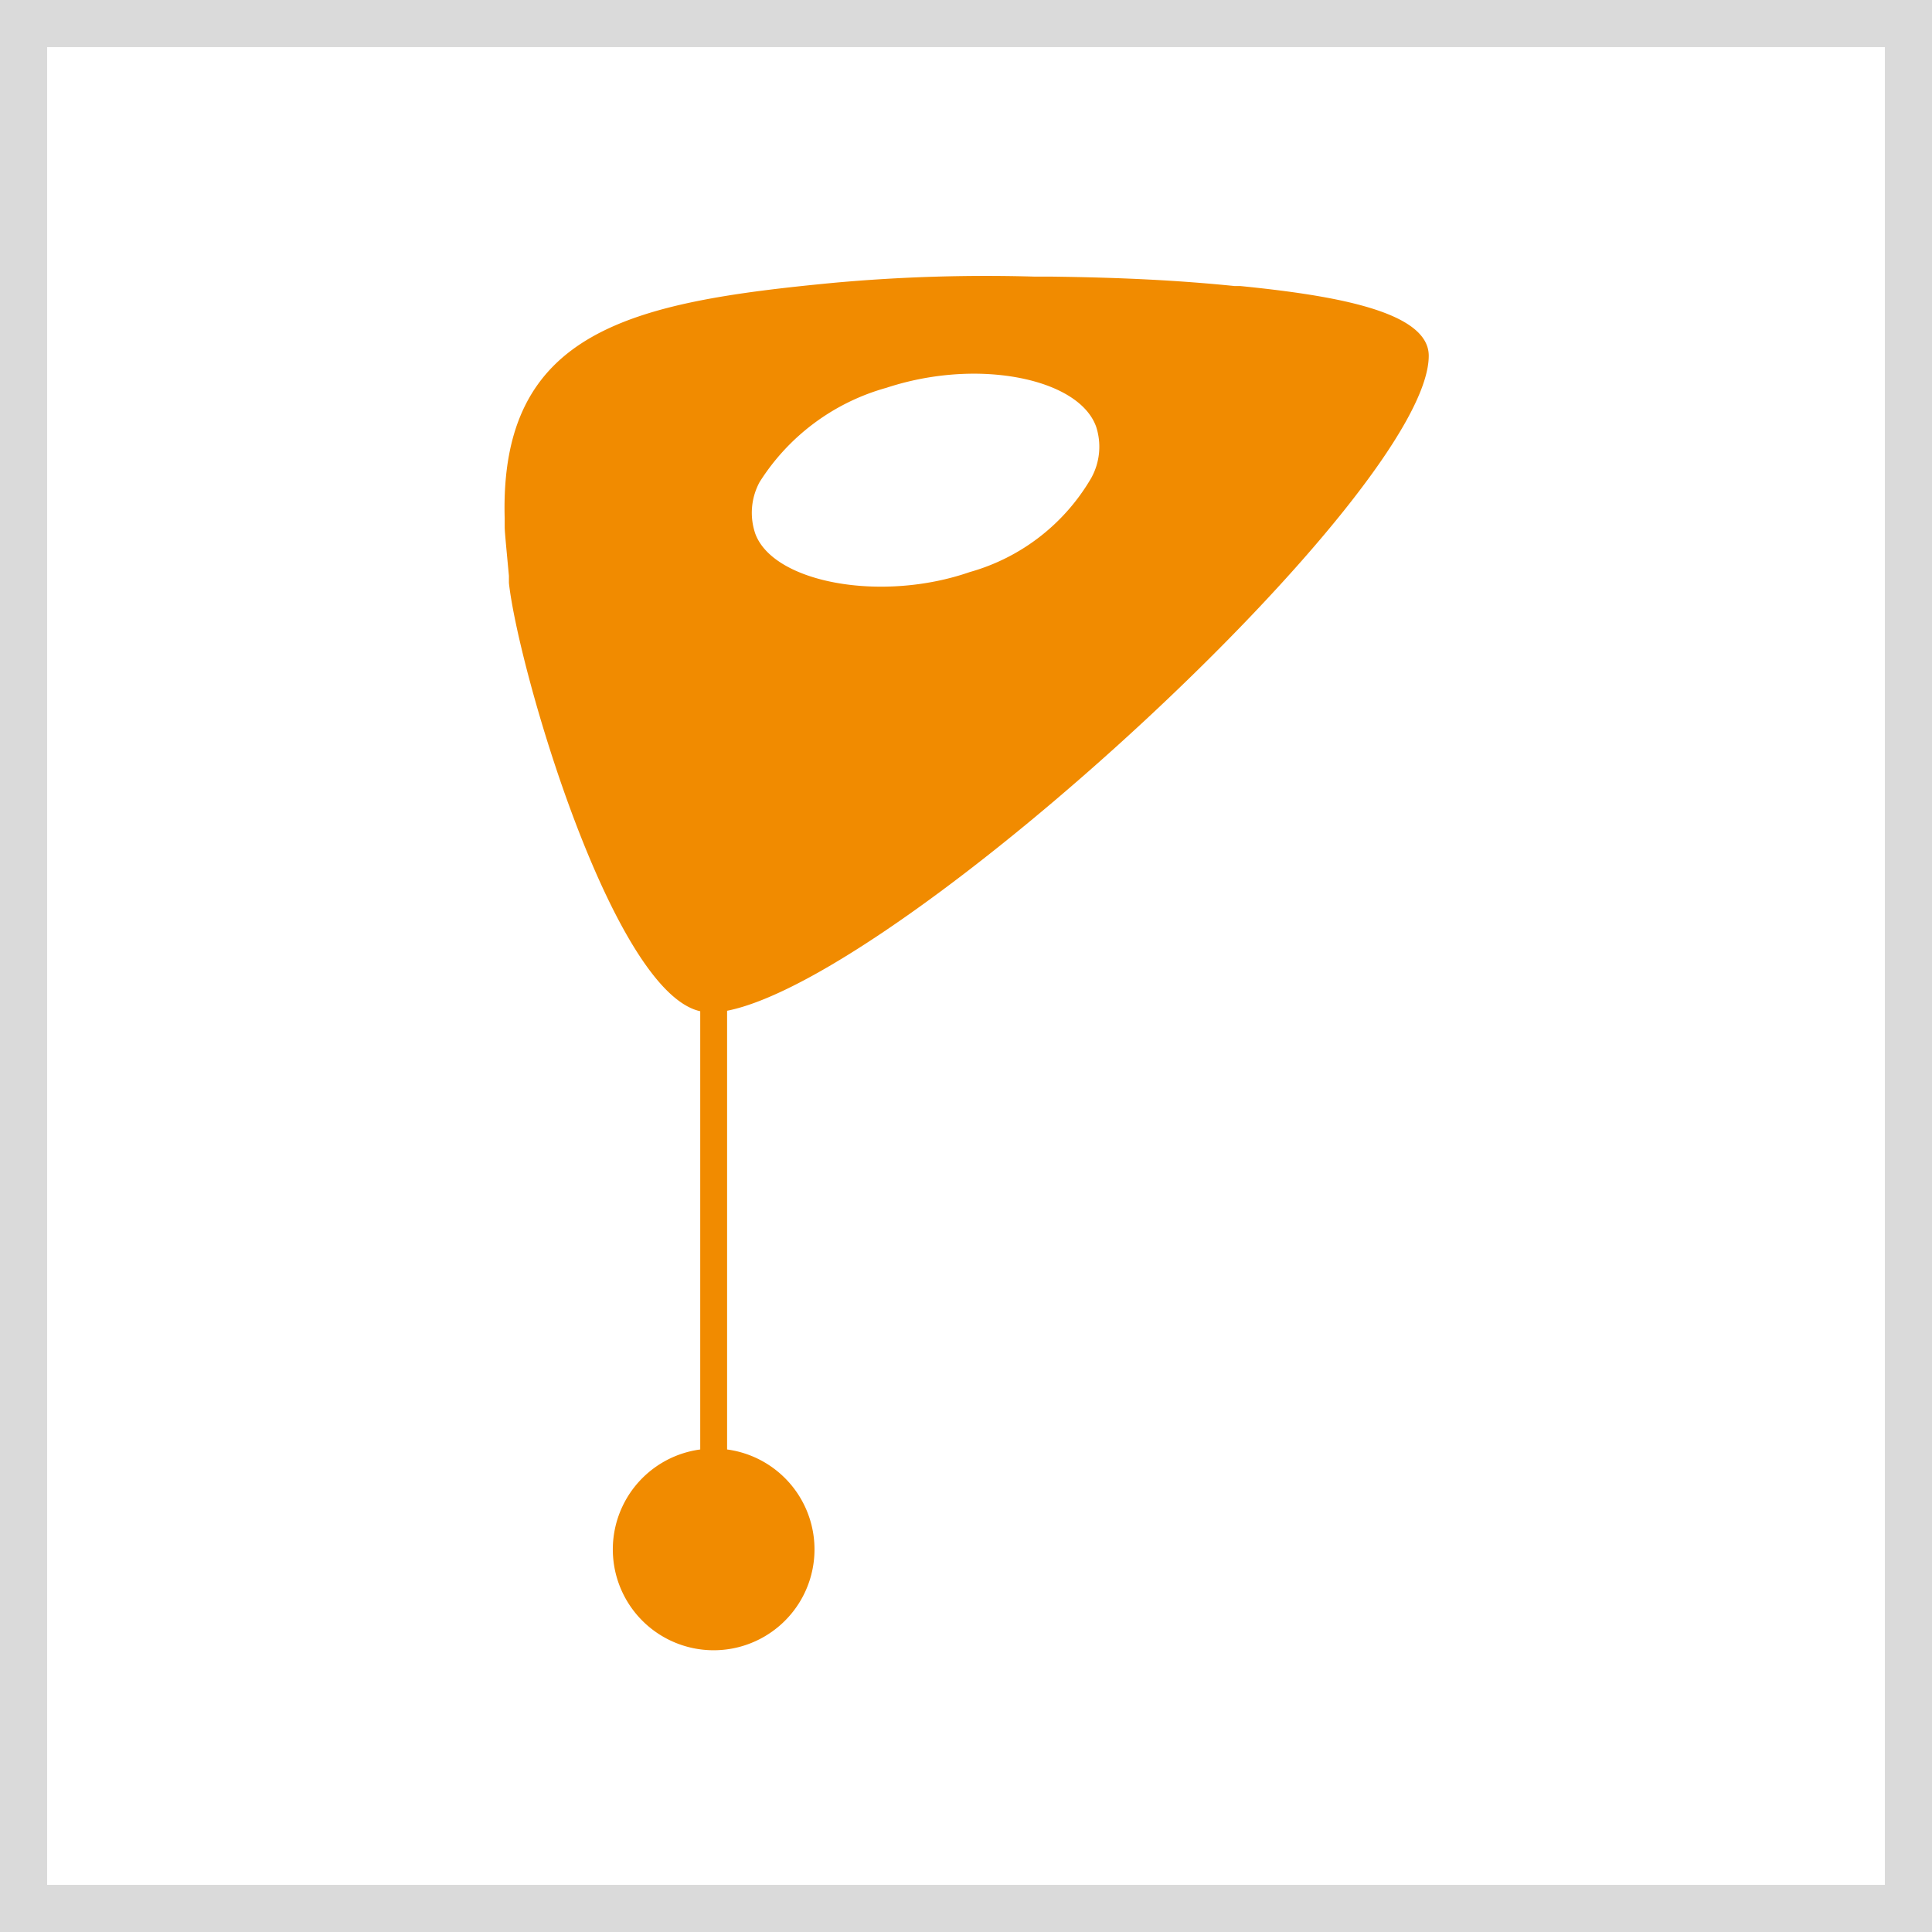 <svg xmlns="http://www.w3.org/2000/svg" viewBox="0 0 41 41"><defs><style>.cls-1{fill:#dadada;}.cls-2{fill:#f18b00;}</style></defs><title>Element 3</title><g id="Ebene_2" data-name="Ebene 2"><g id="Ebene_1-2" data-name="Ebene 1"><path class="cls-1" d="M41,41H0V0H41ZM1,40H40V1H1Z"/><path class="cls-2" d="M30.32,7.55c0-.94-2-1.28-4-1.48l-.12,0c-1.19-.12-2.36-.18-3.9-.2h-.35A35.75,35.75,0,0,0,17.71,6c-4.3.41-7.11,1-7,5v.13c0,.13,0,.13.09,1.09v.15C11,14.2,13,21.05,14.86,21.46v9.3a2.14,2.14,0,1,0,.57,0V21.45C19.17,20.71,30.32,10.44,30.32,7.55Zm-14.2,2.68a4.66,4.66,0,0,1,2.69-2,6,6,0,0,1,1.85-.3c1.25,0,2.34.41,2.6,1.12a1.37,1.37,0,0,1-.1,1.09,4.34,4.34,0,0,1-2.58,2c-1.87.65-4.16.23-4.55-.81A1.37,1.37,0,0,1,16.12,10.23Z"/></g></g></svg>